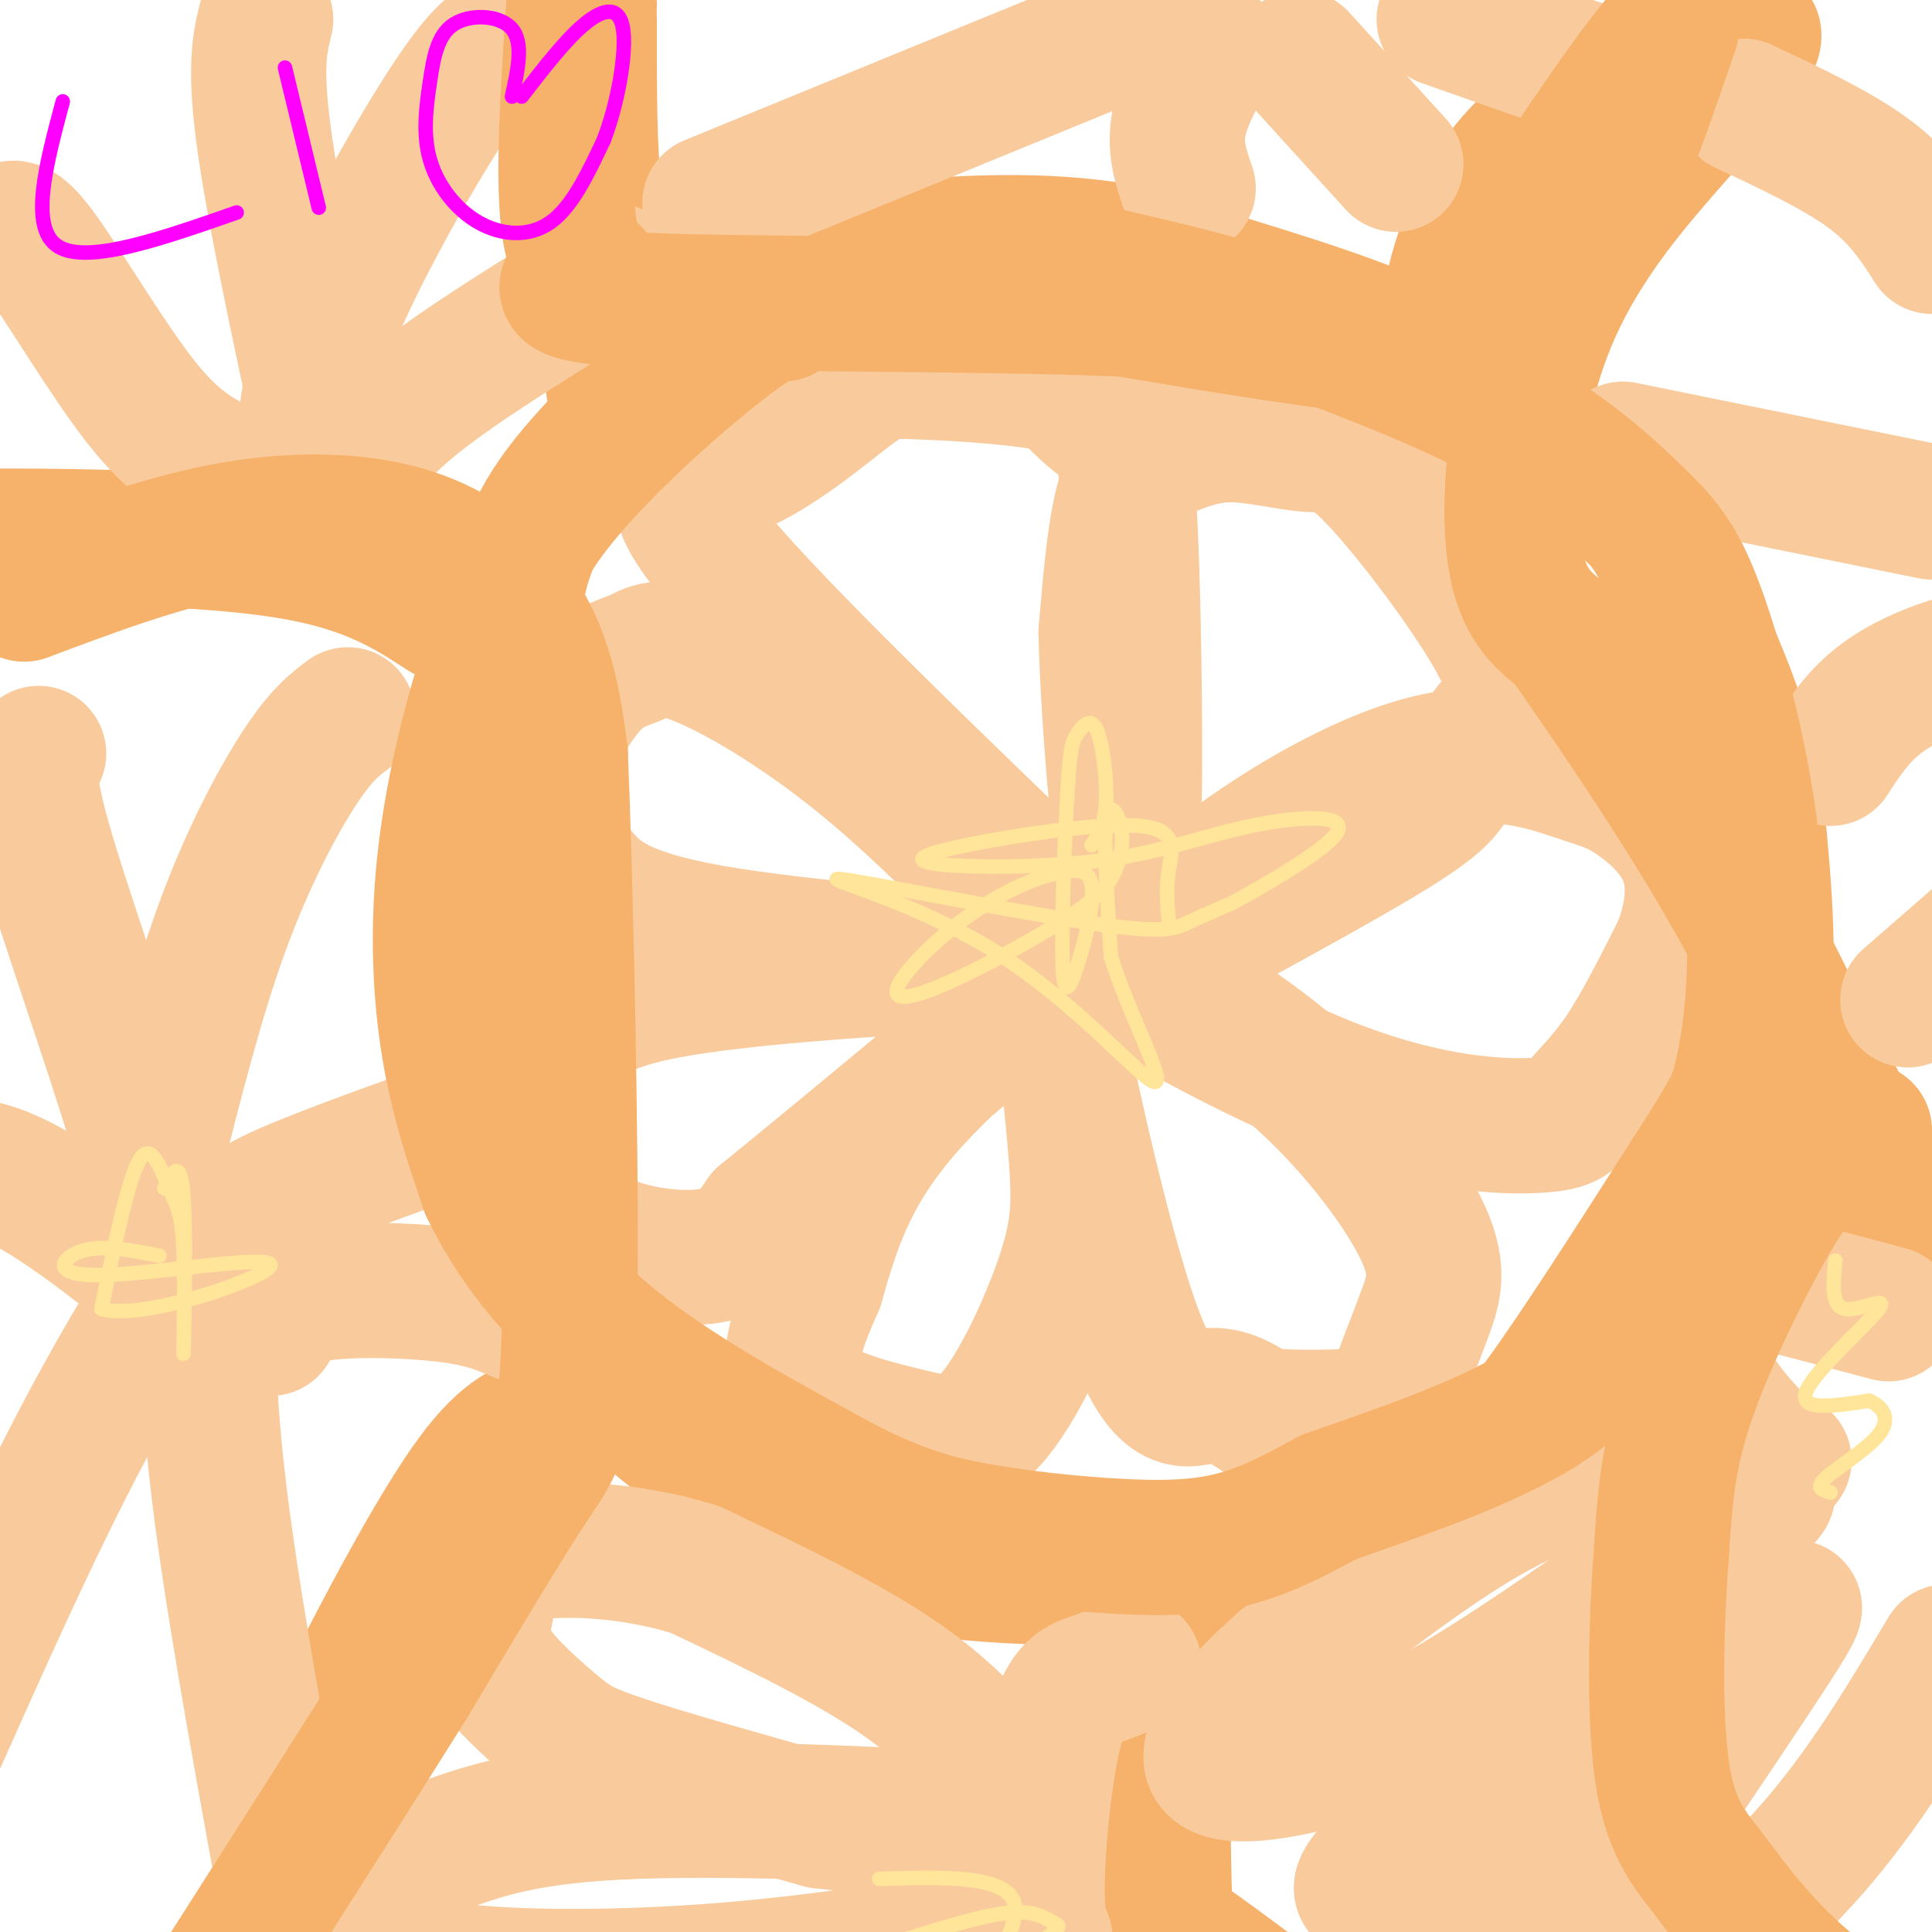 <svg viewBox='0 0 400 400' version='1.1' xmlns='http://www.w3.org/2000/svg' xmlns:xlink='http://www.w3.org/1999/xlink'><g fill='none' stroke='#f9cb9c' stroke-width='28' stroke-linecap='round' stroke-linejoin='round'><path d='M222,200c-14.520,-15.274 -29.040,-30.549 -43,-42c-13.960,-11.451 -27.359,-19.079 -35,-22c-7.641,-2.921 -9.522,-1.133 -12,0c-2.478,1.133 -5.552,1.613 -9,5c-3.448,3.387 -7.271,9.682 -9,15c-1.729,5.318 -1.365,9.659 -1,14'/><path d='M113,170c0.914,4.041 3.699,7.145 7,11c3.301,3.855 7.120,8.461 27,12c19.880,3.539 55.823,6.011 66,7c10.177,0.989 -5.411,0.494 -21,0'/><path d='M192,200c-14.100,0.696 -38.851,2.436 -53,5c-14.149,2.564 -17.697,5.950 -20,8c-2.303,2.050 -3.360,2.762 -5,7c-1.640,4.238 -3.862,12.002 -3,19c0.862,6.998 4.809,13.230 12,17c7.191,3.770 17.626,5.077 24,4c6.374,-1.077 8.687,-4.539 11,-8'/><path d='M158,252c15.190,-12.357 47.667,-39.250 54,-45c6.333,-5.750 -13.476,9.643 -25,23c-11.524,13.357 -14.762,24.679 -18,36'/><path d='M169,266c-4.507,10.064 -6.775,17.224 -3,22c3.775,4.776 13.592,7.169 21,9c7.408,1.831 12.408,3.099 18,-3c5.592,-6.099 11.775,-19.565 15,-29c3.225,-9.435 3.493,-14.839 3,-23c-0.493,-8.161 -1.746,-19.081 -3,-30'/><path d='M220,212c-1.743,-9.474 -4.601,-18.158 -2,-4c2.601,14.158 10.662,51.158 17,68c6.338,16.842 10.954,13.526 15,13c4.046,-0.526 7.523,1.737 11,4'/><path d='M261,293c6.402,0.710 16.907,0.484 22,0c5.093,-0.484 4.776,-1.227 6,-5c1.224,-3.773 3.991,-10.577 6,-16c2.009,-5.423 3.260,-9.464 -1,-18c-4.260,-8.536 -14.032,-21.567 -26,-32c-11.968,-10.433 -26.134,-18.266 -34,-22c-7.866,-3.734 -9.433,-3.367 -11,-3'/><path d='M223,197c7.872,5.356 33.051,20.244 53,28c19.949,7.756 34.667,8.378 42,8c7.333,-0.378 7.282,-1.756 9,-4c1.718,-2.244 5.205,-5.356 9,-11c3.795,-5.644 7.897,-13.822 12,-22'/><path d='M348,196c2.645,-7.029 3.257,-13.603 1,-19c-2.257,-5.397 -7.383,-9.618 -11,-12c-3.617,-2.382 -5.726,-2.926 -12,-5c-6.274,-2.074 -16.713,-5.680 -31,-2c-14.287,3.680 -32.424,14.645 -44,24c-11.576,9.355 -16.593,17.102 -18,20c-1.407,2.898 0.797,0.949 3,-1'/><path d='M236,201c10.712,-5.644 35.992,-19.255 49,-27c13.008,-7.745 13.746,-9.624 16,-13c2.254,-3.376 6.026,-8.249 9,-12c2.974,-3.751 5.149,-6.380 0,-16c-5.149,-9.620 -17.623,-26.230 -25,-34c-7.377,-7.770 -9.656,-6.701 -14,-7c-4.344,-0.299 -10.752,-1.967 -16,-2c-5.248,-0.033 -9.336,1.568 -13,3c-3.664,1.432 -6.904,2.695 -9,9c-2.096,6.305 -3.048,17.653 -4,29'/><path d='M229,131c0.463,19.788 3.619,54.758 5,50c1.381,-4.758 0.987,-49.242 0,-71c-0.987,-21.758 -2.568,-20.788 -5,-22c-2.432,-1.212 -5.716,-4.606 -9,-8'/><path d='M220,80c-7.354,-1.908 -21.238,-2.677 -29,-3c-7.762,-0.323 -9.400,-0.200 -15,4c-5.600,4.200 -15.162,12.477 -24,16c-8.838,3.523 -16.954,2.292 -4,18c12.954,15.708 46.977,48.354 81,81'/><path d='M229,196c13.500,13.500 6.750,6.750 0,0'/></g>
<g fill='none' stroke='#f6b26b' stroke-width='28' stroke-linecap='round' stroke-linejoin='round'><path d='M145,72c-11.750,10.833 -23.500,21.667 -30,31c-6.500,9.333 -7.750,17.167 -9,25'/><path d='M106,128c-3.356,9.356 -7.244,20.244 -9,32c-1.756,11.756 -1.378,24.378 -1,37'/><path d='M96,197c0.156,13.711 1.044,29.489 4,41c2.956,11.511 7.978,18.756 13,26'/><path d='M113,264c3.844,7.956 6.956,14.844 15,23c8.044,8.156 21.022,17.578 34,27'/><path d='M162,314c10.800,6.556 20.800,9.444 33,11c12.200,1.556 26.600,1.778 41,2'/><path d='M236,327c11.267,-0.356 18.933,-2.244 29,-6c10.067,-3.756 22.533,-9.378 35,-15'/><path d='M300,306c8.289,-3.800 11.511,-5.800 19,-16c7.489,-10.200 19.244,-28.600 31,-47'/><path d='M350,243c8.244,-12.733 13.356,-21.067 15,-34c1.644,-12.933 -0.178,-30.467 -2,-48'/><path d='M363,161c-3.512,-15.917 -11.292,-31.708 -16,-41c-4.708,-9.292 -6.345,-12.083 -12,-17c-5.655,-4.917 -15.327,-11.958 -25,-19'/><path d='M310,84c-7.089,-5.533 -12.311,-9.867 -25,-15c-12.689,-5.133 -32.844,-11.067 -53,-17'/><path d='M232,52c-17.000,-2.857 -33.000,-1.500 -42,-1c-9.000,0.500 -11.000,0.143 -19,4c-8.000,3.857 -22.000,11.929 -36,20'/><path d='M135,75c-7.333,4.167 -7.667,4.583 -8,5'/><path d='M300,66c0.333,-3.578 0.667,-7.156 3,-14c2.333,-6.844 6.667,-16.956 17,-25c10.333,-8.044 26.667,-14.022 43,-20'/><path d='M363,7c1.686,2.708 -15.600,19.478 -27,34c-11.400,14.522 -16.915,26.794 -20,40c-3.085,13.206 -3.738,27.344 -2,36c1.738,8.656 5.869,11.828 10,15'/><path d='M324,132c8.298,12.000 24.042,34.500 36,56c11.958,21.500 20.131,42.000 29,54c8.869,12.000 18.435,15.500 28,19'/><path d='M417,261c11.500,4.667 26.250,6.833 41,9'/><path d='M250,332c-3.250,3.351 -6.500,6.702 -8,18c-1.500,11.298 -1.250,30.542 -1,40c0.250,9.458 0.500,9.131 6,13c5.500,3.869 16.250,11.935 27,20'/><path d='M114,294c-4.500,1.238 -9.000,2.476 -16,12c-7.000,9.524 -16.500,27.333 -22,38c-5.500,10.667 -7.000,14.190 -8,26c-1.000,11.810 -1.500,31.905 -2,52'/><path d='M92,127c-7.940,-5.149 -15.881,-10.298 -33,-13c-17.119,-2.702 -43.417,-2.958 -56,-3c-12.583,-0.042 -11.452,0.131 -14,3c-2.548,2.869 -8.774,8.435 -15,14'/><path d='M-26,128c-3.167,3.667 -3.583,5.833 -4,8'/><path d='M122,4c-0.022,13.689 -0.044,27.378 1,35c1.044,7.622 3.156,9.178 8,13c4.844,3.822 12.422,9.911 20,16'/></g>
<g fill='none' stroke='#f9cb9c' stroke-width='28' stroke-linecap='round' stroke-linejoin='round'><path d='M211,372c-6.417,-8.083 -12.833,-16.167 -24,-24c-11.167,-7.833 -27.083,-15.417 -43,-23'/><path d='M144,325c-14.717,-4.643 -30.010,-4.751 -37,-3c-6.990,1.751 -5.677,5.362 -6,9c-0.323,3.638 -2.282,7.305 0,12c2.282,4.695 8.807,10.418 13,14c4.193,3.582 6.055,5.023 15,8c8.945,2.977 24.972,7.488 41,12'/><path d='M170,377c16.131,2.060 35.958,1.208 28,0c-7.958,-1.208 -43.702,-2.774 -66,-2c-22.298,0.774 -31.149,3.887 -40,7'/><path d='M92,382c-8.555,2.698 -9.941,5.944 -12,9c-2.059,3.056 -4.789,5.922 -4,9c0.789,3.078 5.097,6.367 18,8c12.903,1.633 34.401,1.609 55,0c20.599,-1.609 40.300,-4.805 60,-8'/><path d='M209,400c10.561,0.144 6.965,4.502 6,-3c-0.965,-7.502 0.702,-26.866 3,-37c2.298,-10.134 5.228,-11.038 8,-12c2.772,-0.962 5.386,-1.981 8,-3'/><path d='M234,345c1.333,-0.500 0.667,-0.250 0,0'/><path d='M391,272c-10.524,-2.810 -21.048,-5.619 -27,-7c-5.952,-1.381 -7.333,-1.333 -9,2c-1.667,3.333 -3.619,9.952 -2,16c1.619,6.048 6.810,11.524 12,17'/><path d='M365,300c3.608,3.121 6.627,2.424 2,2c-4.627,-0.424 -16.900,-0.576 -28,1c-11.100,1.576 -21.029,4.879 -33,12c-11.971,7.121 -25.986,18.061 -40,29'/><path d='M266,344c-10.491,9.125 -16.717,17.437 -15,21c1.717,3.563 11.378,2.378 21,0c9.622,-2.378 19.206,-5.948 38,-18c18.794,-12.052 46.798,-32.586 54,-37c7.202,-4.414 -6.399,7.293 -20,19'/><path d='M344,329c-13.909,13.221 -38.680,36.775 -51,49c-12.320,12.225 -12.189,13.122 -10,14c2.189,0.878 6.435,1.736 10,2c3.565,0.264 6.447,-0.068 16,-7c9.553,-6.932 25.776,-20.466 42,-34'/><path d='M351,353c13.088,-12.491 24.807,-26.719 19,-17c-5.807,9.719 -29.140,43.386 -39,59c-9.860,15.614 -6.246,13.175 -3,13c3.246,-0.175 6.123,1.912 9,4'/><path d='M337,412c1.464,1.571 0.625,3.500 7,-1c6.375,-4.500 19.964,-15.429 31,-28c11.036,-12.571 19.518,-26.786 28,-41'/><path d='M400,51c-3.250,-5.083 -6.500,-10.167 -13,-15c-6.500,-4.833 -16.250,-9.417 -26,-14'/><path d='M400,106c0.000,0.000 -64.000,-13.000 -64,-13'/><path d='M379,157c2.756,-4.244 5.511,-8.489 10,-12c4.489,-3.511 10.711,-6.289 17,-8c6.289,-1.711 12.644,-2.356 19,-3'/><path d='M395,207c0.000,0.000 39.000,-34.000 39,-34'/><path d='M147,42c0.000,0.000 83.000,-34.000 83,-34'/><path d='M246,39c-1.417,-4.083 -2.833,-8.167 -2,-13c0.833,-4.833 3.917,-10.417 7,-16'/><path d='M269,12c0.000,0.000 20.000,22.000 20,22'/><path d='M299,4c0.000,0.000 37.000,13.000 37,13'/><path d='M46,97c-5.000,-2.533 -10.000,-5.067 -17,-14c-7.000,-8.933 -16.000,-24.267 -21,-31c-5.000,-6.733 -6.000,-4.867 -7,-3'/><path d='M70,105c-6.250,-28.583 -12.500,-57.167 -15,-74c-2.500,-16.833 -1.250,-21.917 0,-27'/><path d='M63,91c0.667,-7.444 1.333,-14.889 7,-28c5.667,-13.111 16.333,-31.889 23,-42c6.667,-10.111 9.333,-11.556 12,-13'/><path d='M71,101c2.833,-5.250 5.667,-10.500 15,-18c9.333,-7.500 25.167,-17.250 41,-27'/><path d='M34,264c-0.444,-6.933 -0.889,-13.867 -6,-31c-5.111,-17.133 -14.889,-44.467 -19,-59c-4.111,-14.533 -2.556,-16.267 -1,-18'/><path d='M32,241c4.356,-17.267 8.711,-34.533 14,-49c5.289,-14.467 11.511,-26.133 16,-33c4.489,-6.867 7.244,-8.933 10,-11'/><path d='M41,263c-0.267,-2.089 -0.533,-4.178 -5,2c-4.467,6.178 -13.133,20.622 -22,38c-8.867,17.378 -17.933,37.689 -27,58'/><path d='M43,266c0.000,12.667 0.000,25.333 3,48c3.000,22.667 9.000,55.333 15,88'/><path d='M56,275c1.133,-2.867 2.267,-5.733 9,-7c6.733,-1.267 19.067,-0.933 27,0c7.933,0.933 11.467,2.467 15,4'/><path d='M54,254c-2.667,-1.167 -5.333,-2.333 2,-6c7.333,-3.667 24.667,-9.833 42,-16'/><path d='M34,266c-12.167,-9.667 -24.333,-19.333 -34,-23c-9.667,-3.667 -16.833,-1.333 -24,1'/></g>
<g fill='none' stroke='#f6b26b' stroke-width='28' stroke-linecap='round' stroke-linejoin='round'><path d='M162,65c-1.889,-0.111 -3.778,-0.222 -13,7c-9.222,7.222 -25.778,21.778 -35,34c-9.222,12.222 -11.111,22.111 -13,32'/><path d='M101,138c-4.012,12.310 -7.542,27.083 -9,41c-1.458,13.917 -0.845,26.976 1,38c1.845,11.024 4.923,20.012 8,29'/><path d='M101,246c4.933,10.333 13.267,21.667 26,32c12.733,10.333 29.867,19.667 47,29'/><path d='M174,307c12.595,6.582 20.582,8.537 29,10c8.418,1.463 17.266,2.432 26,3c8.734,0.568 17.352,0.734 25,-1c7.648,-1.734 14.324,-5.367 21,-9'/><path d='M275,310c12.378,-4.422 32.822,-10.978 45,-19c12.178,-8.022 16.089,-17.511 20,-27'/><path d='M340,264c7.422,-10.778 15.978,-24.222 20,-39c4.022,-14.778 3.511,-30.889 3,-47'/><path d='M363,178c-1.514,-17.581 -6.797,-38.032 -11,-50c-4.203,-11.968 -7.324,-15.453 -13,-21c-5.676,-5.547 -13.907,-13.156 -26,-20c-12.093,-6.844 -28.046,-12.922 -44,-19'/><path d='M269,68c-14.000,-5.000 -27.000,-8.000 -40,-11'/><path d='M313,68c5.750,-5.333 11.500,-10.667 17,-21c5.500,-10.333 10.750,-25.667 16,-41'/><path d='M346,6c-4.369,3.060 -23.292,31.208 -33,47c-9.708,15.792 -10.202,19.226 -22,19c-11.798,-0.226 -34.899,-4.113 -58,-8'/><path d='M233,64c-31.882,-1.372 -82.587,-0.801 -103,-2c-20.413,-1.199 -10.534,-4.169 -8,-5c2.534,-0.831 -2.276,0.477 -4,-9c-1.724,-9.477 -0.362,-29.738 1,-50'/><path d='M119,-2c0.667,-7.833 1.833,-2.417 3,3'/><path d='M5,123c13.852,-5.211 27.703,-10.421 41,-13c13.297,-2.579 26.038,-2.526 36,0c9.962,2.526 17.144,7.526 22,13c4.856,5.474 7.388,11.421 9,17c1.612,5.579 2.306,10.789 3,16'/><path d='M116,156c1.095,25.976 2.333,82.917 2,112c-0.333,29.083 -2.238,30.310 -8,39c-5.762,8.690 -15.381,24.845 -25,41'/><path d='M85,348c-10.833,17.333 -25.417,40.167 -40,63'/><path d='M386,234c-3.964,1.768 -7.929,3.536 -12,8c-4.071,4.464 -8.250,11.625 -13,21c-4.750,9.375 -10.071,20.964 -13,31c-2.929,10.036 -3.464,18.518 -4,27'/><path d='M344,321c-1.038,13.272 -1.632,32.951 0,45c1.632,12.049 5.489,16.467 9,21c3.511,4.533 6.676,9.182 12,15c5.324,5.818 12.807,12.805 24,19c11.193,6.195 26.097,11.597 41,17'/><path d='M430,438c8.833,2.833 10.417,1.417 12,0'/></g>
<g fill='none' stroke='#ff00ff' stroke-width='3' stroke-linecap='round' stroke-linejoin='round'><path d='M13,21c-3.500,13.083 -7.000,26.167 -1,30c6.000,3.833 21.500,-1.583 37,-7'/><path d='M59,14c0.000,0.000 7.000,29.000 7,29'/><path d='M106,20c1.222,-5.543 2.443,-11.087 0,-14c-2.443,-2.913 -8.552,-3.196 -12,-1c-3.448,2.196 -4.236,6.870 -5,12c-0.764,5.130 -1.504,10.715 0,16c1.504,5.285 5.251,10.269 10,13c4.749,2.731 10.500,3.209 15,0c4.500,-3.209 7.750,-10.104 11,-17'/><path d='M125,29c2.929,-7.595 4.750,-18.083 4,-23c-0.750,-4.917 -4.071,-4.262 -8,-1c-3.929,3.262 -8.464,9.131 -13,15'/></g>
<g fill='none' stroke='#ffe599' stroke-width='3' stroke-linecap='round' stroke-linejoin='round'><path d='M226,175c1.386,-2.099 2.772,-4.198 3,-9c0.228,-4.802 -0.703,-12.305 -2,-15c-1.297,-2.695 -2.961,-0.580 -4,1c-1.039,1.580 -1.452,2.625 -2,12c-0.548,9.375 -1.229,27.080 -1,35c0.229,7.920 1.369,6.055 3,1c1.631,-5.055 3.752,-13.302 3,-17c-0.752,-3.698 -4.376,-2.849 -8,-2'/><path d='M218,181c-4.421,0.931 -11.473,4.259 -18,9c-6.527,4.741 -12.530,10.897 -14,14c-1.470,3.103 1.594,3.154 9,0c7.406,-3.154 19.153,-9.514 26,-14c6.847,-4.486 8.794,-7.099 10,-10c1.206,-2.901 1.671,-6.089 1,-9c-0.671,-2.911 -2.477,-5.546 -3,-1c-0.523,4.546 0.239,16.273 1,28'/><path d='M230,198c3.476,11.577 11.665,26.520 9,26c-2.665,-0.520 -16.184,-16.501 -33,-27c-16.816,-10.499 -36.930,-15.515 -32,-15c4.930,0.515 34.904,6.562 51,9c16.096,2.438 18.313,1.268 21,0c2.687,-1.268 5.843,-2.634 9,-4'/><path d='M255,187c7.123,-3.849 20.431,-11.471 22,-15c1.569,-3.529 -8.600,-2.964 -18,-1c-9.400,1.964 -18.033,5.326 -30,7c-11.967,1.674 -27.270,1.661 -34,1c-6.730,-0.661 -4.886,-1.971 5,-4c9.886,-2.029 27.816,-4.777 36,-4c8.184,0.777 6.624,5.079 6,9c-0.624,3.921 -0.312,7.460 0,11'/><path d='M182,389c13.178,-0.400 26.356,-0.800 28,5c1.644,5.800 -8.244,17.800 -9,20c-0.756,2.200 7.622,-5.400 16,-13'/><path d='M217,401c2.964,-2.500 2.375,-2.250 1,-3c-1.375,-0.750 -3.536,-2.500 -9,-2c-5.464,0.500 -14.232,3.250 -23,6'/><path d='M34,246c1.706,-3.336 3.411,-6.673 4,2c0.589,8.673 0.061,29.354 0,32c-0.061,2.646 0.344,-12.744 0,-21c-0.344,-8.256 -1.439,-9.376 -3,-13c-1.561,-3.624 -3.589,-9.750 -6,-6c-2.411,3.750 -5.206,17.375 -8,31'/><path d='M21,271c8.695,2.553 34.434,-6.563 35,-9c0.566,-2.437 -24.040,1.805 -35,2c-10.960,0.195 -8.274,-3.659 -4,-5c4.274,-1.341 10.137,-0.171 16,1'/><path d='M380,261c-0.470,4.720 -0.940,9.440 2,10c2.940,0.560 9.292,-3.042 7,0c-2.292,3.042 -13.226,12.726 -15,17c-1.774,4.274 5.613,3.137 13,2'/><path d='M387,290c3.131,1.393 4.458,3.875 2,7c-2.458,3.125 -8.702,6.893 -11,9c-2.298,2.107 -0.649,2.554 1,3'/></g>
</svg>